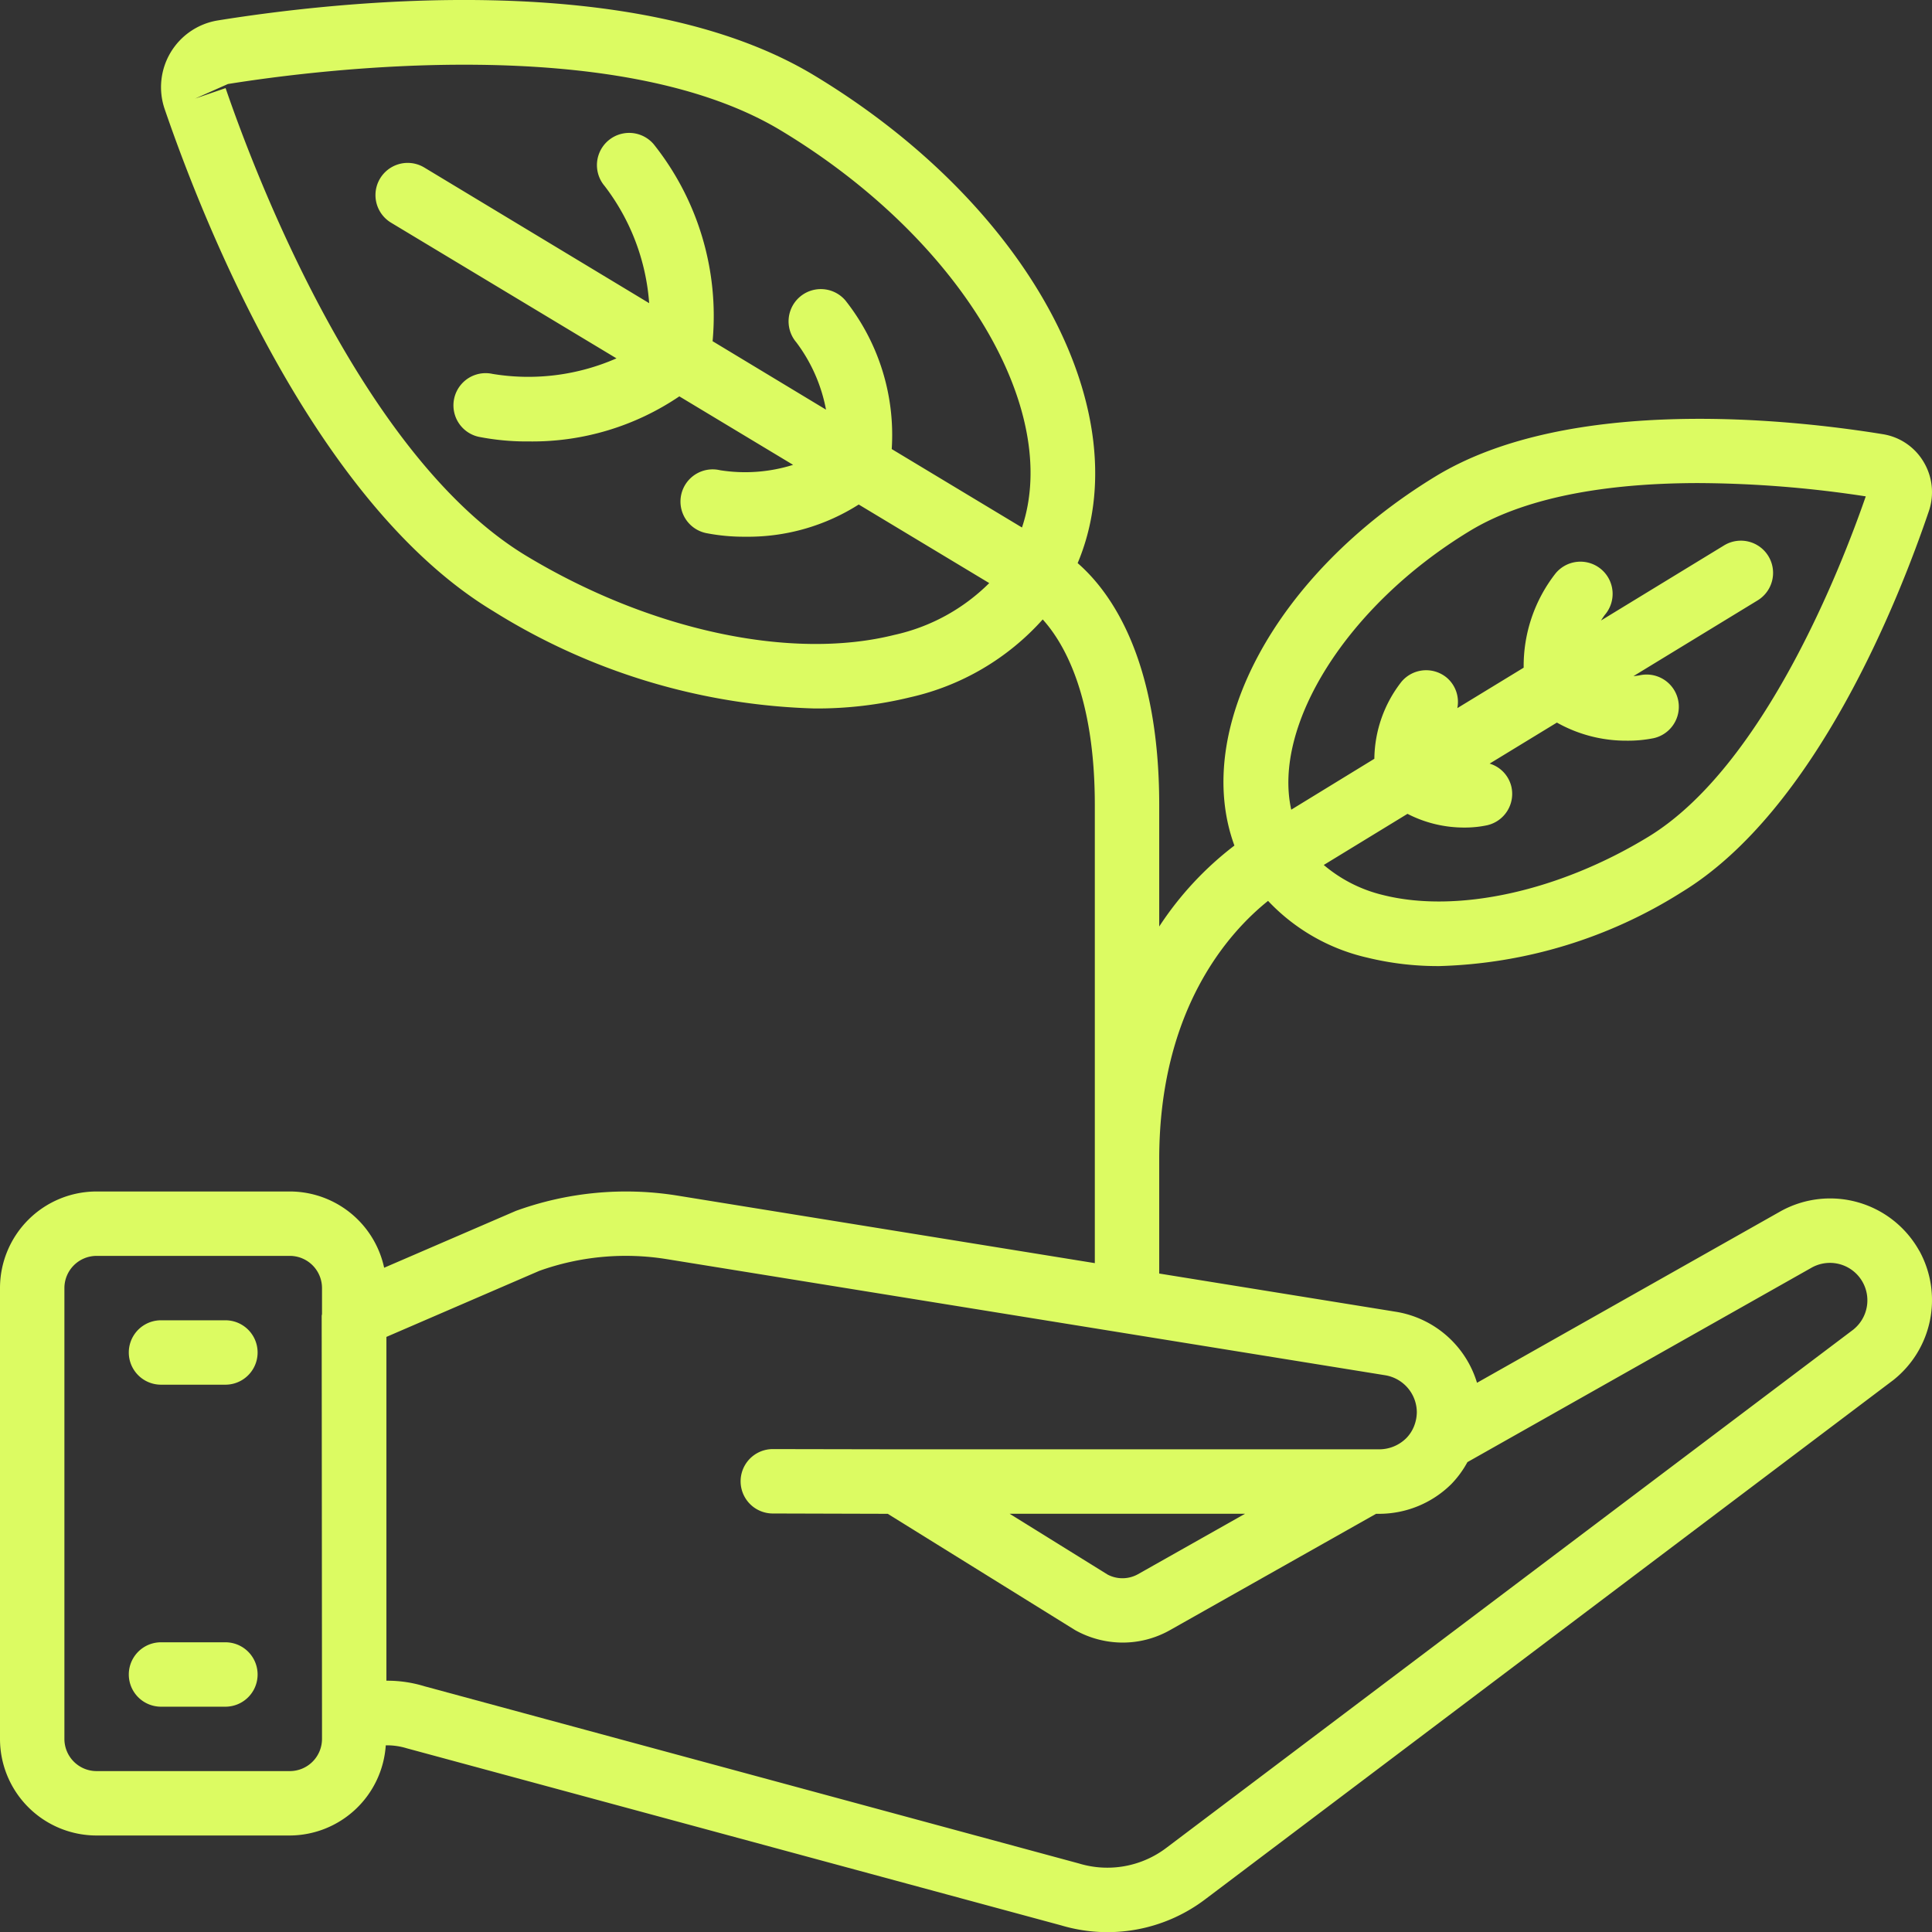<svg xmlns="http://www.w3.org/2000/svg" width="59.999" height="60.004" viewBox="0 0 59.999 60.004">
  <rect x="0" y="0" width="59.999" height="60.004" fill="#333333" stroke="none"/>
  <g id="icon-sustentabilidad" transform="translate(0 0.002)">
    <path id="Path_2842" data-name="Path 2842" d="M59.6,38.836a3.169,3.169,0,0,0-4.3-1.223l-9.431,5.328a3.16,3.16,0,0,0-2.528-2.207L36,39.548V36c0-4.685,2.188-7.071,3.38-8.025a6.1,6.1,0,0,0,3.091,1.765A9.214,9.214,0,0,0,44.7,30a14.862,14.862,0,0,0,7.533-2.3c4.166-2.54,6.751-9.12,7.669-11.83a1.827,1.827,0,0,0-.166-1.532,1.8,1.8,0,0,0-1.258-.855c-2.788-.454-9.725-1.233-13.9,1.311-4.993,3.045-7.554,7.891-6.243,11.463A10.153,10.153,0,0,0,36,28.771V25c0-4.543-1.51-6.624-2.533-7.514C35.418,12.85,32,6.386,25.276,2.334,19.745-1,10.486.034,6.762.633a2.1,2.1,0,0,0-1.649,2.75C6.34,6.962,9.789,15.646,15.32,18.978A19.861,19.861,0,0,0,25.3,22a12.217,12.217,0,0,0,2.959-.346,7.826,7.826,0,0,0,4.123-2.419C33.036,19.959,34,21.593,34,25V39.225l-12.981-2.1a10.025,10.025,0,0,0-5,.478L11.93,39.368A3,3,0,0,0,9,37H3a3,3,0,0,0-3,3V54a3,3,0,0,0,3,3H9a3,3,0,0,0,2.98-2.8,2.082,2.082,0,0,1,.649.091l20.325,5.5a5.026,5.026,0,0,0,4.5-.829L58.8,42.855a3.17,3.17,0,0,0,.807-4.01ZM45.624,16.5h0c1.909-1.168,4.648-1.5,7.129-1.5a35.139,35.139,0,0,1,5.189.413c-.748,2.161-3.156,8.379-6.749,10.57-2.776,1.693-5.933,2.388-8.237,1.812a4.439,4.439,0,0,1-1.846-.935l2.6-1.588a3.834,3.834,0,0,0,1.764.426,3.343,3.343,0,0,0,.708-.071,1,1,0,0,0,.754-1.2.984.984,0,0,0-.675-.715l2.089-1.274A4.377,4.377,0,0,0,50.522,23a4.019,4.019,0,0,0,.835-.078,1,1,0,1,0-.441-1.951,1.884,1.884,0,0,1-.188.024l3.856-2.352a1,1,0,0,0-1.041-1.708l-3.822,2.332c.066-.106.116-.171.116-.172a1,1,0,1,0-1.529-1.289,4.669,4.669,0,0,0-.99,2.927l-2.06,1.256a.988.988,0,0,0-.323-.941,1,1,0,0,0-1.41.12,3.949,3.949,0,0,0-.844,2.394L40.1,25.143C39.521,22.535,41.805,18.826,45.624,16.5ZM27.771,19.716c-3.2.8-7.579-.138-11.419-2.451-5.108-3.077-8.445-11.9-9.346-14.531l-.946.325,1.018-.452C9.815,2.168,19.139.972,24.245,4.047c5.6,3.371,8.722,8.668,7.493,12.333l-4.045-2.436a6.732,6.732,0,0,0-1.439-4.616,1,1,0,0,0-1.525,1.3,5.021,5.021,0,0,1,.923,2.092L22.13,10.594A8.561,8.561,0,0,0,20.3,4.476a1,1,0,0,0-1.522,1.3,6.792,6.792,0,0,1,1.382,3.637L13.176,5.2a1,1,0,0,0-1.031,1.714l7,4.213a6.815,6.815,0,0,1-3.847.483,1,1,0,0,0-.432,1.953,7.724,7.724,0,0,0,1.566.144,8.138,8.138,0,0,0,4.665-1.4l3.533,2.127a4.974,4.974,0,0,1-2.268.167,1,1,0,1,0-.43,1.953,6.12,6.12,0,0,0,1.222.112,6.4,6.4,0,0,0,3.514-1l4.053,2.44A6,6,0,0,1,27.771,19.716ZM10,54a1,1,0,0,1-1,1H3a1,1,0,0,1-1-1V40a1,1,0,0,1,1-1H9a1,1,0,0,1,1,1v.8c0,.023-.01.044-.01.066L10,53.375ZM57.577,41.273l-21.341,16.1a3.034,3.034,0,0,1-2.735.494l-20.314-5.5a3.926,3.926,0,0,0-1.161-.174H12V41.516l4.748-2.051A7.975,7.975,0,0,1,20.7,39.1l22.318,3.607A1.172,1.172,0,0,1,44,43.851a1.21,1.21,0,0,1-.087.44h0a1.117,1.117,0,0,1-.24.369,1.192,1.192,0,0,1-.833.347h-15L24,45h0a1,1,0,0,0,0,2l3.569.01,5.818,3.611a3.036,3.036,0,0,0,1.48.388,2.982,2.982,0,0,0,1.452-.378h0l6.415-3.621h.1a3.186,3.186,0,0,0,2.237-.923,3.094,3.094,0,0,0,.5-.682l10.7-6.045a1.163,1.163,0,0,1,1.3,1.916ZM35.341,48.885a.989.989,0,0,1-.944.012l-3.042-1.888h7.309Z" fill="#dcfb62"/>
    <path id="Path_2843" data-name="Path 2843" d="M7,41H5a1,1,0,0,0,0,2H7a1,1,0,0,0,0-2Z" fill="#dcfb62"/>
    <path id="Path_2844" data-name="Path 2844" d="M7,51H5a1,1,0,0,0,0,2H7a1,1,0,0,0,0-2Z" fill="#dcfb62"/>
  </g>
</svg>
